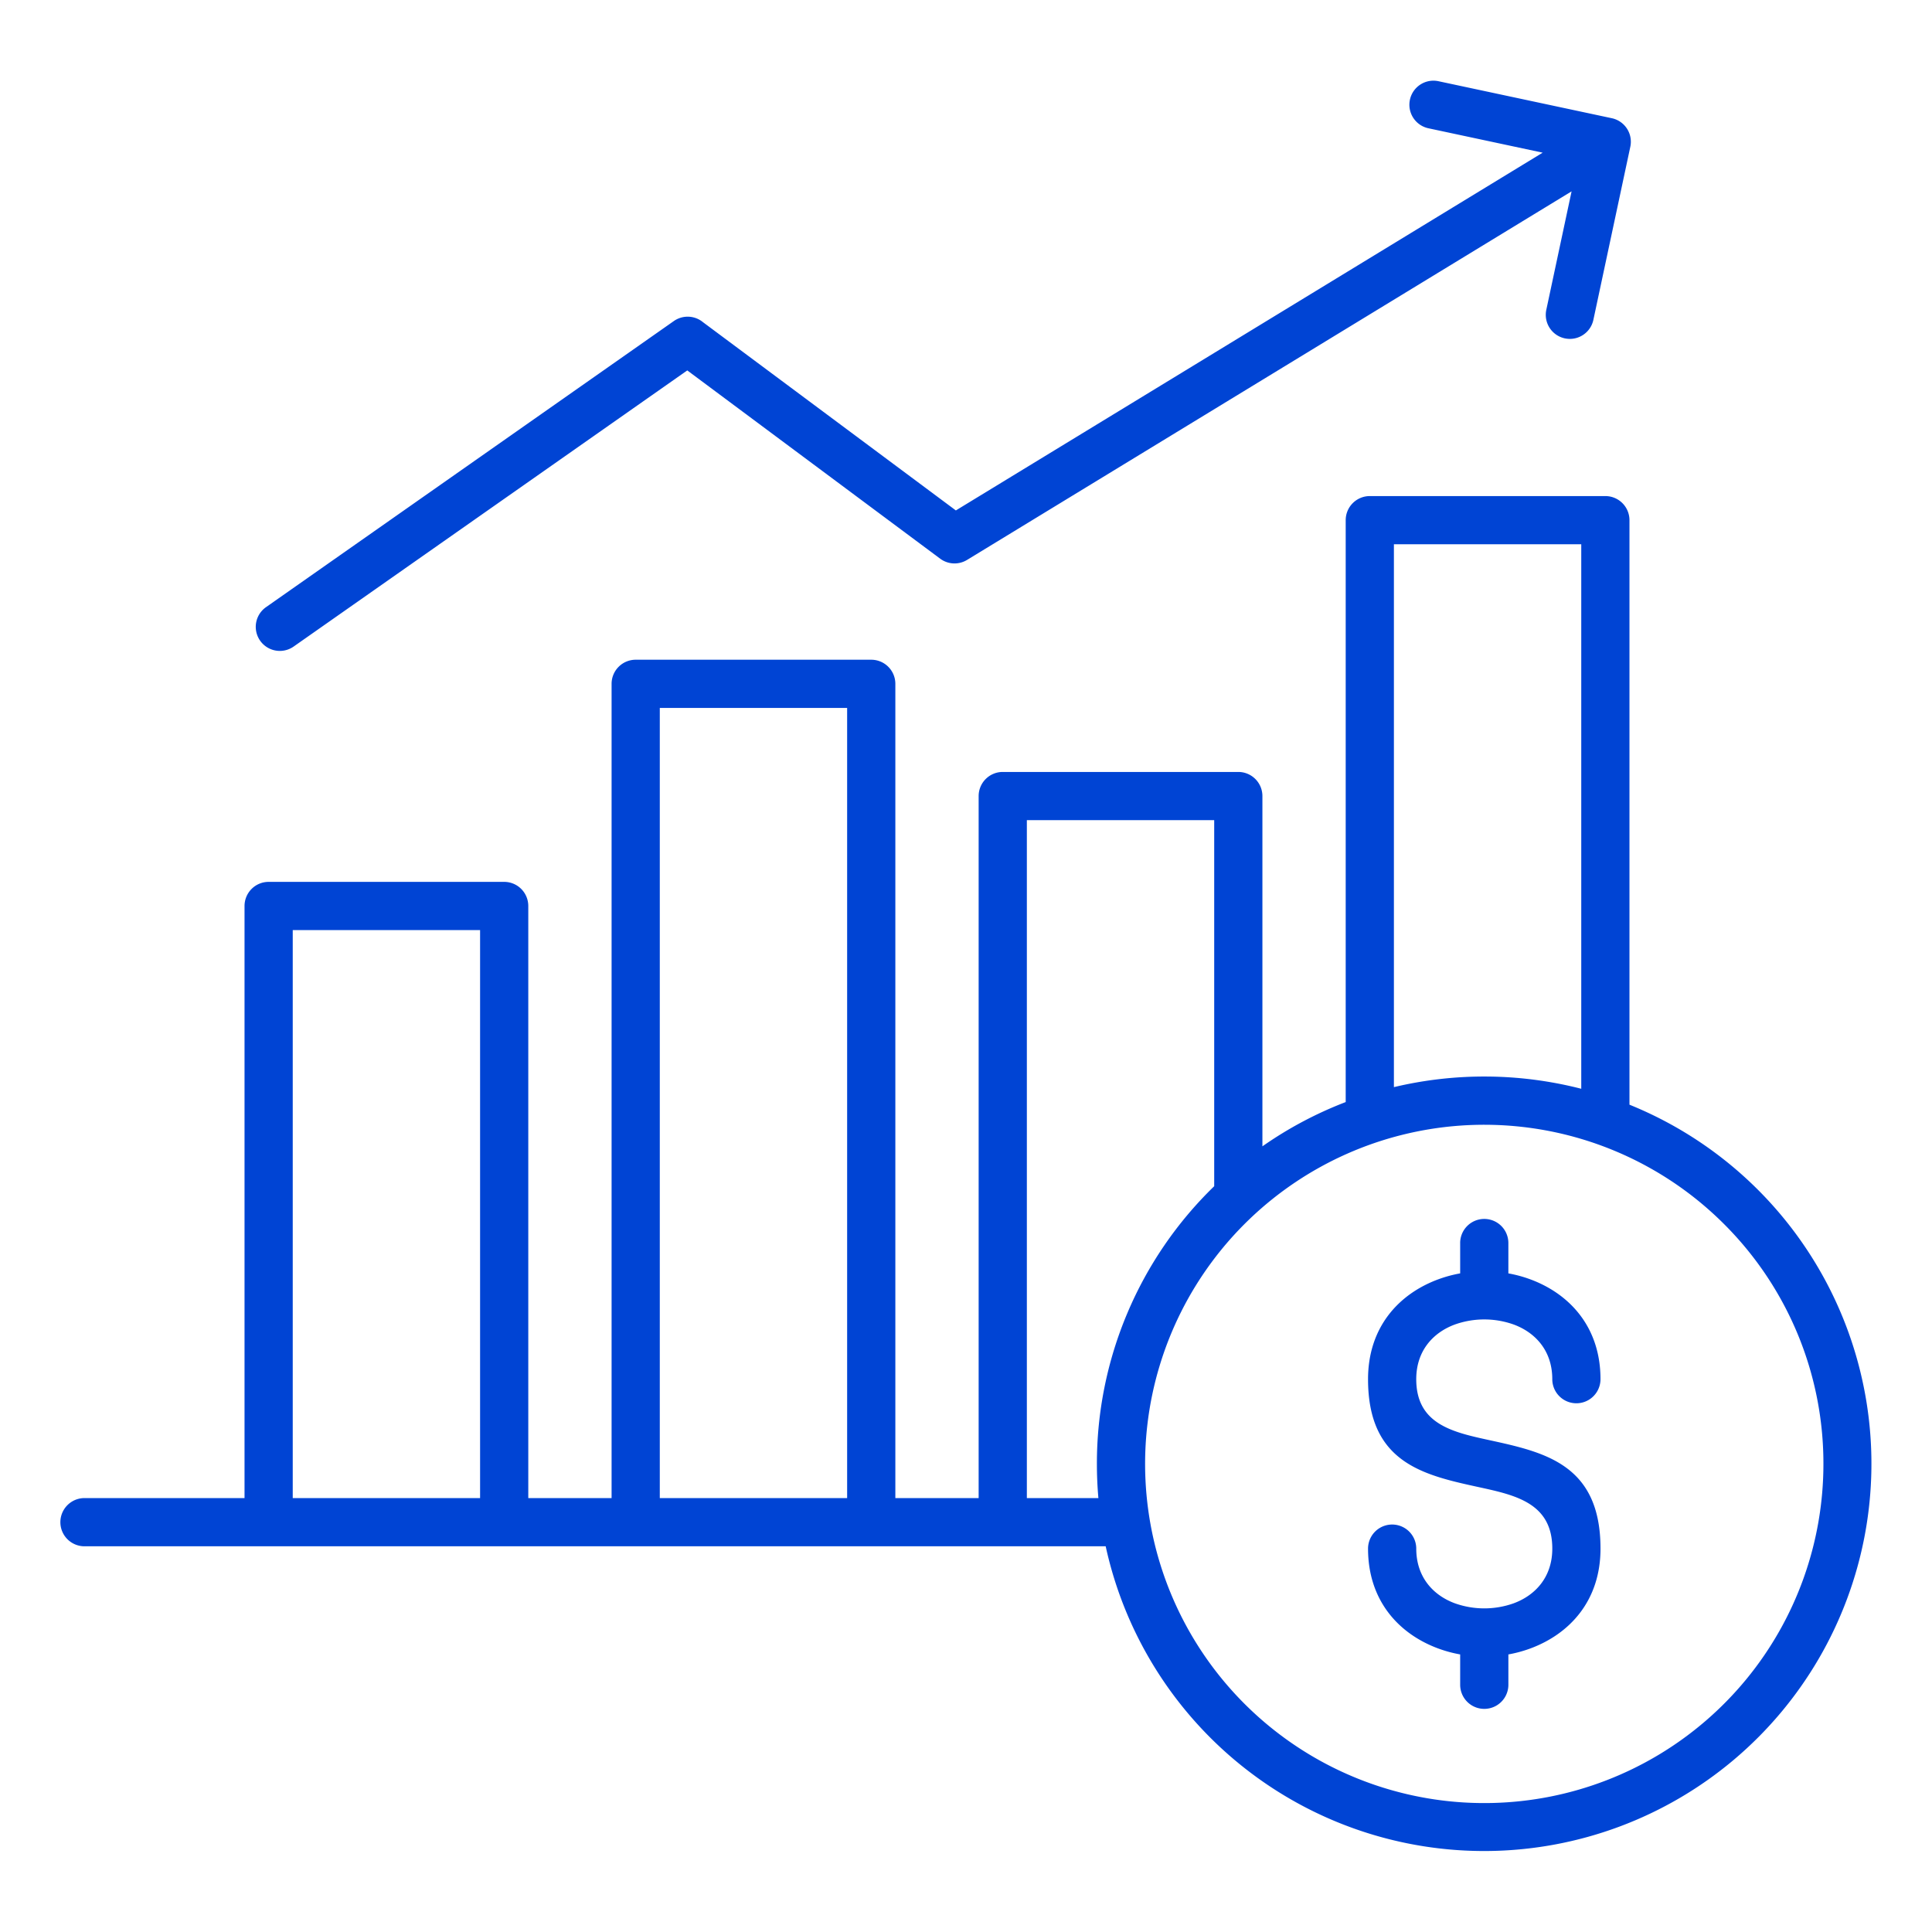 <svg xmlns="http://www.w3.org/2000/svg" version="1.1" xmlns:xlink="http://www.w3.org/1999/xlink" width="512" height="512" x="0" y="0" viewBox="0 0 512 512" style="enable-background:new 0 0 512 512" xml:space="preserve" class=""><g><path fill="#0044d4" fill-rule="evenodd" d="M386.957 329.418a6.388 6.388 0 1 1 12.776 0v8.041a34.375 34.375 0 0 1 5.793 1.571c10.453 3.853 18.621 12.674 18.621 26.465a6.388 6.388 0 1 1-12.776 0c0-7.539-4.49-12.37-10.236-14.488a23.248 23.248 0 0 0-15.58 0c-5.747 2.118-10.236 6.949-10.236 14.488 0 11.931 9.66 14.039 19.331 16.149 14.74 3.216 29.5 6.437 29.5 28.761 0 13.791-8.168 22.612-18.621 26.466a34.467 34.467 0 0 1-5.793 1.57v8.041a6.388 6.388 0 1 1-12.776 0v-8.041a34.452 34.452 0 0 1-5.794-1.57c-10.453-3.854-18.62-12.675-18.62-26.466a6.388 6.388 0 0 1 12.776 0c0 7.539 4.489 12.37 10.236 14.488a23.248 23.248 0 0 0 15.58 0c5.746-2.118 10.236-6.949 10.236-14.488 0-12.048-9.714-14.167-19.416-16.284-14.714-3.211-29.412-6.419-29.412-28.626 0-13.791 8.167-22.611 18.62-26.465a34.361 34.361 0 0 1 5.794-1.571v-8.041zM456.9 324.4a89.88 89.88 0 1 0 26.325 63.555A89.6 89.6 0 0 0 456.9 324.4zm-282.047 72.607H224.5v-209.4h-49.647zm-97.274 0h49.648V246.482H77.579zM419.05 288.54v-144.3H369.4V288.1a103.443 103.443 0 0 1 49.649.436zm-97.274 25.819a102.35 102.35 0 0 0-31.086 73.591q0 4.578.395 9.057h-18.958V217.351h49.649zm-62.425 82.648h-22.074V181.223a6.388 6.388 0 0 0-6.388-6.388h-62.424a6.388 6.388 0 0 0-6.388 6.388v215.784H140V240.094a6.388 6.388 0 0 0-6.388-6.388H71.191a6.388 6.388 0 0 0-6.388 6.388v156.913H22.388a6.388 6.388 0 1 0 0 12.776h270.63a102.645 102.645 0 1 0 138.808-117.03v-154.9a6.389 6.389 0 0 0-6.388-6.388h-62.425a6.389 6.389 0 0 0-6.388 6.388v154.206a102.38 102.38 0 0 0-22.074 11.731v-92.827a6.388 6.388 0 0 0-6.387-6.388h-62.425a6.388 6.388 0 0 0-6.388 6.388zM77.78 171.37a6.376 6.376 0 0 1-7.336-10.43L178.57 85.085a6.38 6.38 0 0 1 7.743.31l67 49.876 155.51-94.813-30.2-6.447a6.377 6.377 0 1 1 2.645-12.476l45.87 9.791a6.375 6.375 0 0 1 4.915 7.56l-9.79 45.87a6.377 6.377 0 1 1-12.477-2.645l6.7-31.4-160.209 97.674a6.37 6.37 0 0 1-7.11-.321l-67.033-49.9z" opacity="1" data-original="#1664b2"></path></g></svg>